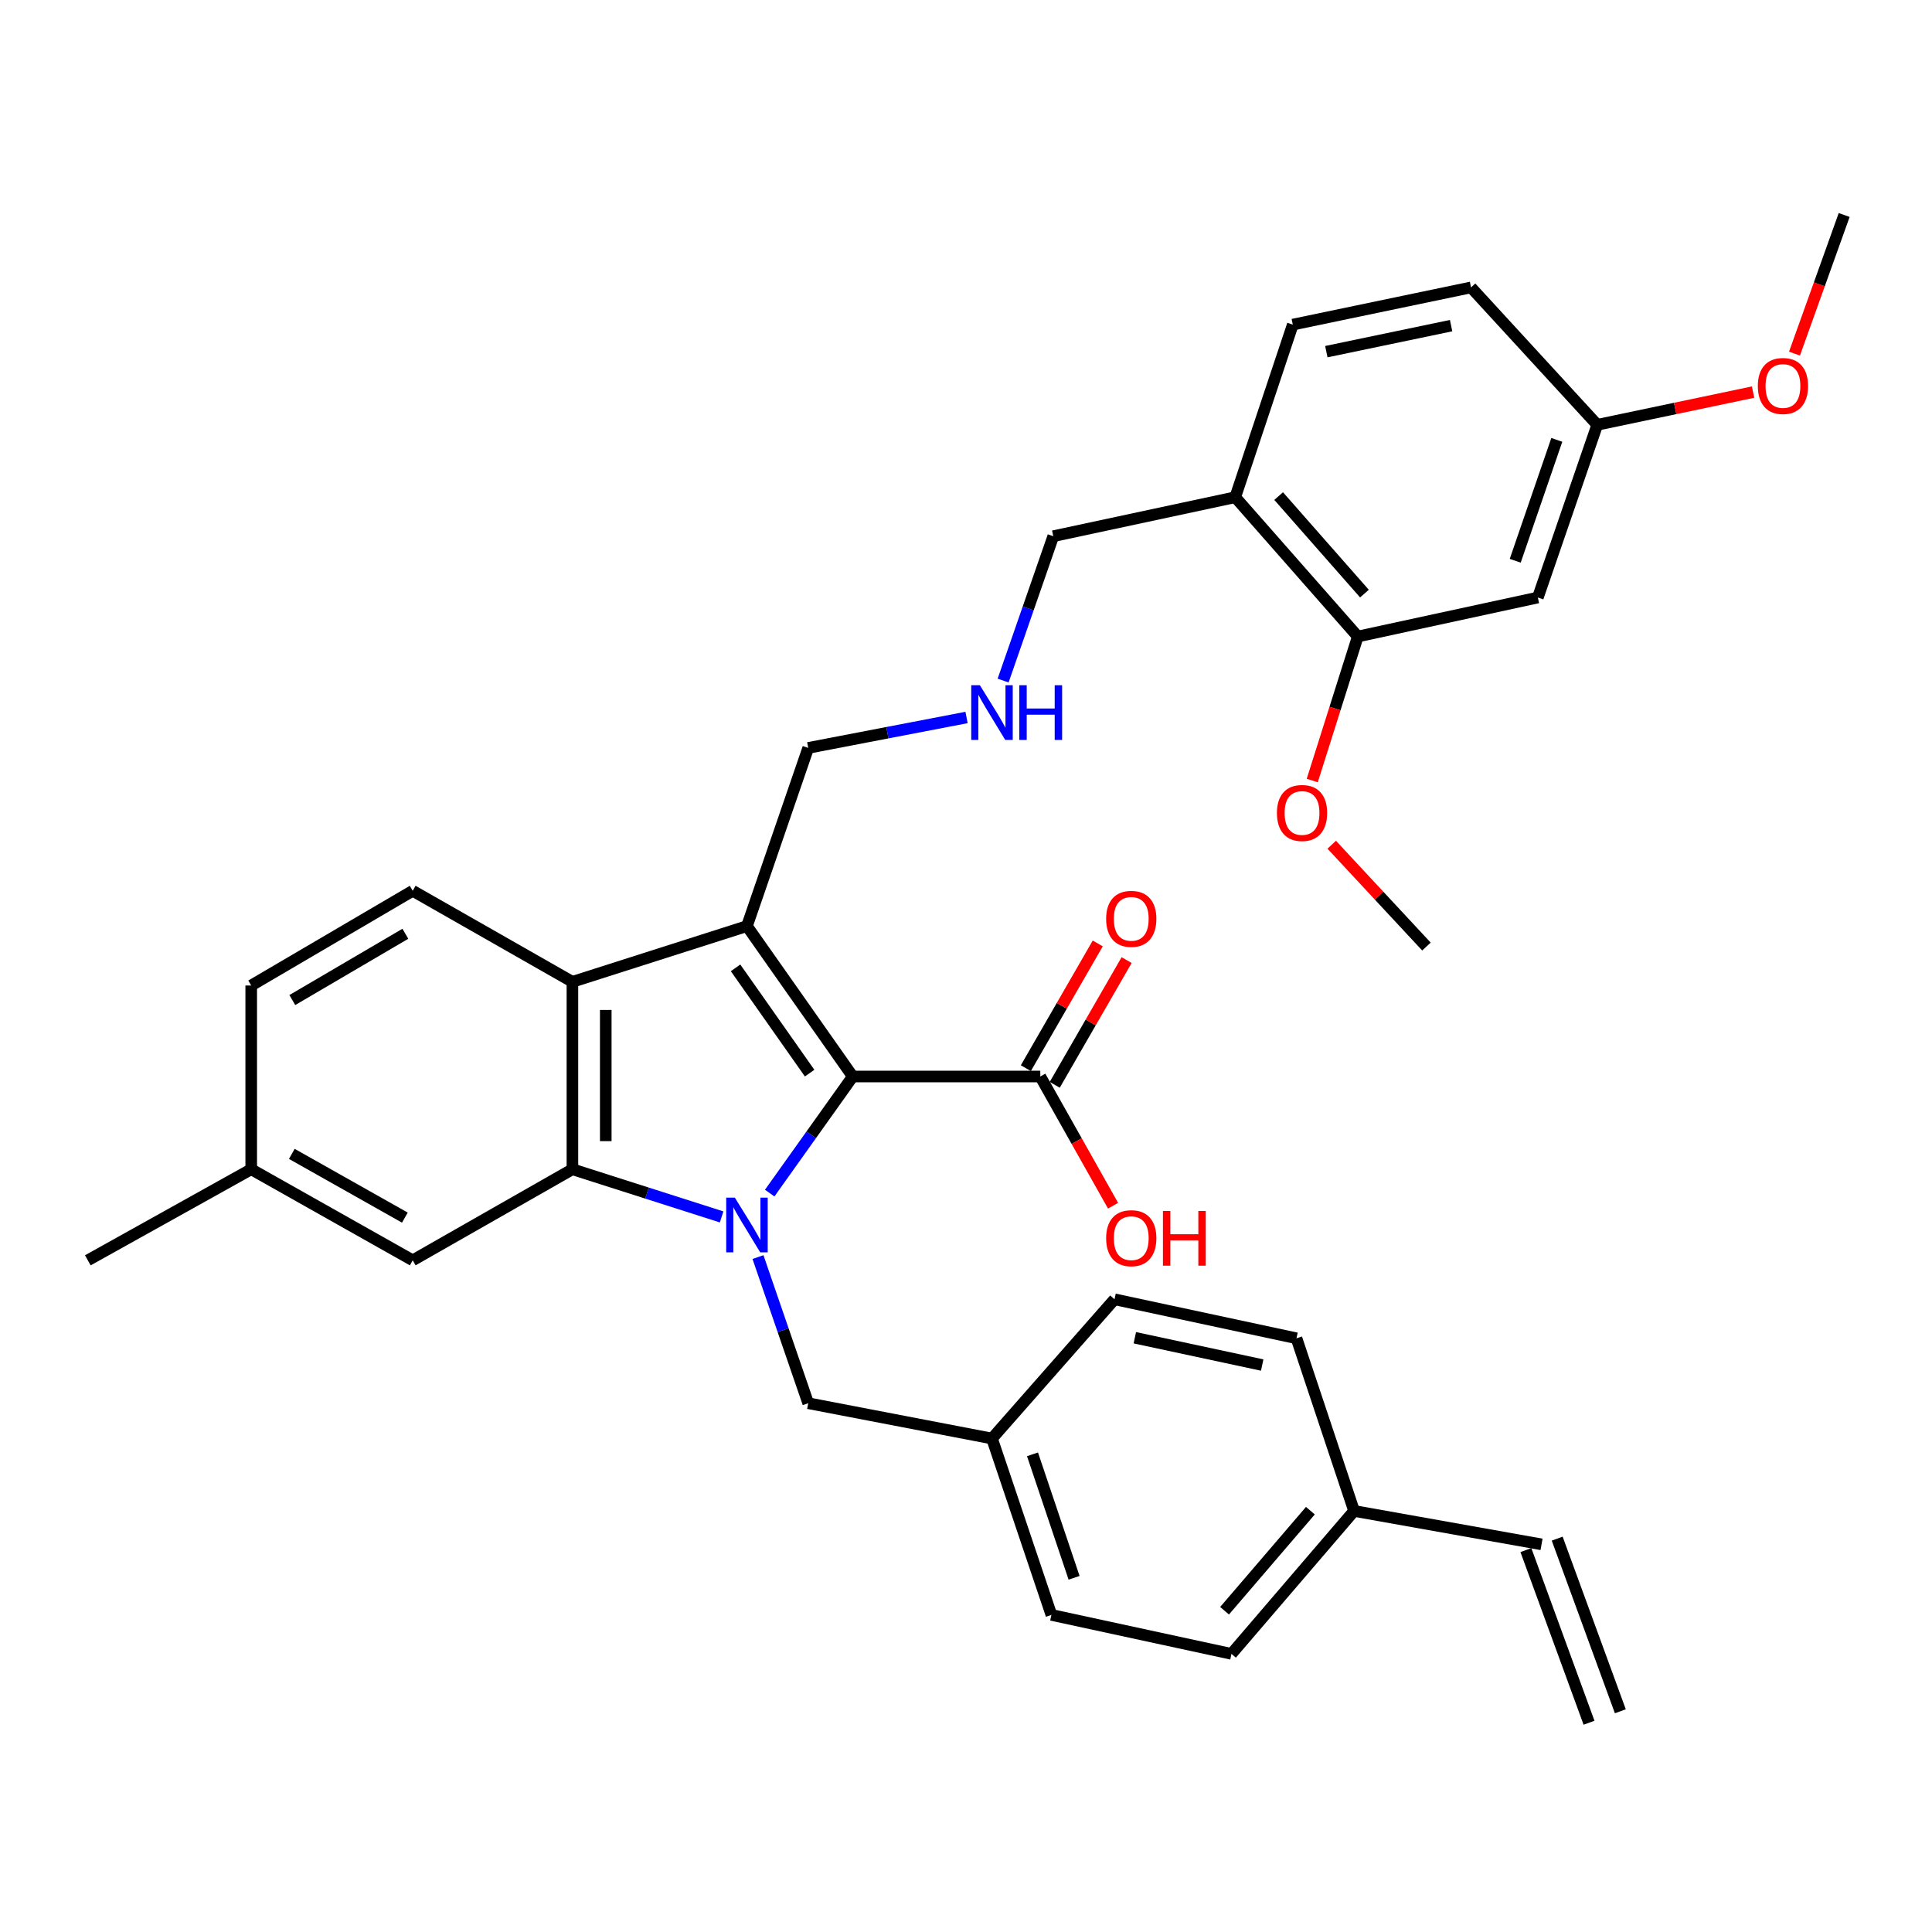 <?xml version='1.0' encoding='iso-8859-1'?>
<svg version='1.1' baseProfile='full'
              xmlns='http://www.w3.org/2000/svg'
                      xmlns:rdkit='http://www.rdkit.org/xml'
                      xmlns:xlink='http://www.w3.org/1999/xlink'
                  xml:space='preserve'
width='1000px' height='1000px' viewBox='0 0 1000 1000'>
<!-- END OF HEADER -->
<rect style='opacity:1.0;fill:#FFFFFF;stroke:none' width='1000' height='1000' x='0' y='0'> </rect>
<path class='bond-0' d='M 398.393,617.547 L 419.893,587.372' style='fill:none;fill-rule:evenodd;stroke:#0000FF;stroke-width:6px;stroke-linecap:butt;stroke-linejoin:miter;stroke-opacity:1' />
<path class='bond-0' d='M 419.893,587.372 L 441.394,557.197' style='fill:none;fill-rule:evenodd;stroke:#000000;stroke-width:6px;stroke-linecap:butt;stroke-linejoin:miter;stroke-opacity:1' />
<path class='bond-2' d='M 373.512,629.879 L 334.897,617.544' style='fill:none;fill-rule:evenodd;stroke:#0000FF;stroke-width:6px;stroke-linecap:butt;stroke-linejoin:miter;stroke-opacity:1' />
<path class='bond-2' d='M 334.897,617.544 L 296.283,605.209' style='fill:none;fill-rule:evenodd;stroke:#000000;stroke-width:6px;stroke-linecap:butt;stroke-linejoin:miter;stroke-opacity:1' />
<path class='bond-5' d='M 392.33,650.665 L 405.333,688.485' style='fill:none;fill-rule:evenodd;stroke:#0000FF;stroke-width:6px;stroke-linecap:butt;stroke-linejoin:miter;stroke-opacity:1' />
<path class='bond-5' d='M 405.333,688.485 L 418.337,726.304' style='fill:none;fill-rule:evenodd;stroke:#000000;stroke-width:6px;stroke-linecap:butt;stroke-linejoin:miter;stroke-opacity:1' />
<path class='bond-1' d='M 441.394,557.197 L 386.622,479.349' style='fill:none;fill-rule:evenodd;stroke:#000000;stroke-width:6px;stroke-linecap:butt;stroke-linejoin:miter;stroke-opacity:1' />
<path class='bond-1' d='M 419.064,555.45 L 380.725,500.956' style='fill:none;fill-rule:evenodd;stroke:#000000;stroke-width:6px;stroke-linecap:butt;stroke-linejoin:miter;stroke-opacity:1' />
<path class='bond-4' d='M 441.394,557.197 L 538.454,557.197' style='fill:none;fill-rule:evenodd;stroke:#000000;stroke-width:6px;stroke-linecap:butt;stroke-linejoin:miter;stroke-opacity:1' />
<path class='bond-12' d='M 386.622,479.349 L 418.337,387.121' style='fill:none;fill-rule:evenodd;stroke:#000000;stroke-width:6px;stroke-linecap:butt;stroke-linejoin:miter;stroke-opacity:1' />
<path class='bond-34' d='M 386.622,479.349 L 296.283,508.197' style='fill:none;fill-rule:evenodd;stroke:#000000;stroke-width:6px;stroke-linecap:butt;stroke-linejoin:miter;stroke-opacity:1' />
<path class='bond-3' d='M 296.283,605.209 L 296.283,508.197' style='fill:none;fill-rule:evenodd;stroke:#000000;stroke-width:6px;stroke-linecap:butt;stroke-linejoin:miter;stroke-opacity:1' />
<path class='bond-3' d='M 313.54,590.657 L 313.54,522.749' style='fill:none;fill-rule:evenodd;stroke:#000000;stroke-width:6px;stroke-linecap:butt;stroke-linejoin:miter;stroke-opacity:1' />
<path class='bond-10' d='M 296.283,605.209 L 213.623,652.34' style='fill:none;fill-rule:evenodd;stroke:#000000;stroke-width:6px;stroke-linecap:butt;stroke-linejoin:miter;stroke-opacity:1' />
<path class='bond-7' d='M 296.283,508.197 L 213.623,461.076' style='fill:none;fill-rule:evenodd;stroke:#000000;stroke-width:6px;stroke-linecap:butt;stroke-linejoin:miter;stroke-opacity:1' />
<path class='bond-11' d='M 545.929,561.506 L 564.538,529.223' style='fill:none;fill-rule:evenodd;stroke:#000000;stroke-width:6px;stroke-linecap:butt;stroke-linejoin:miter;stroke-opacity:1' />
<path class='bond-11' d='M 564.538,529.223 L 583.146,496.94' style='fill:none;fill-rule:evenodd;stroke:#FF0000;stroke-width:6px;stroke-linecap:butt;stroke-linejoin:miter;stroke-opacity:1' />
<path class='bond-11' d='M 530.979,552.888 L 549.587,520.605' style='fill:none;fill-rule:evenodd;stroke:#000000;stroke-width:6px;stroke-linecap:butt;stroke-linejoin:miter;stroke-opacity:1' />
<path class='bond-11' d='M 549.587,520.605 L 568.195,488.323' style='fill:none;fill-rule:evenodd;stroke:#FF0000;stroke-width:6px;stroke-linecap:butt;stroke-linejoin:miter;stroke-opacity:1' />
<path class='bond-20' d='M 538.454,557.197 L 557.287,590.637' style='fill:none;fill-rule:evenodd;stroke:#000000;stroke-width:6px;stroke-linecap:butt;stroke-linejoin:miter;stroke-opacity:1' />
<path class='bond-20' d='M 557.287,590.637 L 576.121,624.078' style='fill:none;fill-rule:evenodd;stroke:#FF0000;stroke-width:6px;stroke-linecap:butt;stroke-linejoin:miter;stroke-opacity:1' />
<path class='bond-18' d='M 418.337,726.304 L 513.451,744.578' style='fill:none;fill-rule:evenodd;stroke:#000000;stroke-width:6px;stroke-linecap:butt;stroke-linejoin:miter;stroke-opacity:1' />
<path class='bond-6' d='M 702.787,329.464 L 639.359,257.359' style='fill:none;fill-rule:evenodd;stroke:#000000;stroke-width:6px;stroke-linecap:butt;stroke-linejoin:miter;stroke-opacity:1' />
<path class='bond-6' d='M 706.23,307.25 L 661.83,256.777' style='fill:none;fill-rule:evenodd;stroke:#000000;stroke-width:6px;stroke-linecap:butt;stroke-linejoin:miter;stroke-opacity:1' />
<path class='bond-9' d='M 702.787,329.464 L 795.984,309.273' style='fill:none;fill-rule:evenodd;stroke:#000000;stroke-width:6px;stroke-linecap:butt;stroke-linejoin:miter;stroke-opacity:1' />
<path class='bond-24' d='M 702.787,329.464 L 691.001,366.733' style='fill:none;fill-rule:evenodd;stroke:#000000;stroke-width:6px;stroke-linecap:butt;stroke-linejoin:miter;stroke-opacity:1' />
<path class='bond-24' d='M 691.001,366.733 L 679.215,404.002' style='fill:none;fill-rule:evenodd;stroke:#FF0000;stroke-width:6px;stroke-linecap:butt;stroke-linejoin:miter;stroke-opacity:1' />
<path class='bond-36' d='M 213.623,461.076 L 130.032,510.095' style='fill:none;fill-rule:evenodd;stroke:#000000;stroke-width:6px;stroke-linecap:butt;stroke-linejoin:miter;stroke-opacity:1' />
<path class='bond-36' d='M 209.814,483.315 L 151.3,517.628' style='fill:none;fill-rule:evenodd;stroke:#000000;stroke-width:6px;stroke-linecap:butt;stroke-linejoin:miter;stroke-opacity:1' />
<path class='bond-8' d='M 639.359,257.359 L 545.175,277.54' style='fill:none;fill-rule:evenodd;stroke:#000000;stroke-width:6px;stroke-linecap:butt;stroke-linejoin:miter;stroke-opacity:1' />
<path class='bond-13' d='M 639.359,257.359 L 669.146,168.017' style='fill:none;fill-rule:evenodd;stroke:#000000;stroke-width:6px;stroke-linecap:butt;stroke-linejoin:miter;stroke-opacity:1' />
<path class='bond-37' d='M 795.984,309.273 L 826.73,219.883' style='fill:none;fill-rule:evenodd;stroke:#000000;stroke-width:6px;stroke-linecap:butt;stroke-linejoin:miter;stroke-opacity:1' />
<path class='bond-37' d='M 784.277,290.252 L 805.799,227.679' style='fill:none;fill-rule:evenodd;stroke:#000000;stroke-width:6px;stroke-linecap:butt;stroke-linejoin:miter;stroke-opacity:1' />
<path class='bond-22' d='M 213.623,652.34 L 130.032,605.209' style='fill:none;fill-rule:evenodd;stroke:#000000;stroke-width:6px;stroke-linecap:butt;stroke-linejoin:miter;stroke-opacity:1' />
<path class='bond-22' d='M 209.56,630.238 L 151.046,597.247' style='fill:none;fill-rule:evenodd;stroke:#000000;stroke-width:6px;stroke-linecap:butt;stroke-linejoin:miter;stroke-opacity:1' />
<path class='bond-15' d='M 418.337,387.121 L 459.313,379.245' style='fill:none;fill-rule:evenodd;stroke:#000000;stroke-width:6px;stroke-linecap:butt;stroke-linejoin:miter;stroke-opacity:1' />
<path class='bond-15' d='M 459.313,379.245 L 500.289,371.368' style='fill:none;fill-rule:evenodd;stroke:#0000FF;stroke-width:6px;stroke-linecap:butt;stroke-linejoin:miter;stroke-opacity:1' />
<path class='bond-23' d='M 669.146,168.017 L 761.403,148.766' style='fill:none;fill-rule:evenodd;stroke:#000000;stroke-width:6px;stroke-linecap:butt;stroke-linejoin:miter;stroke-opacity:1' />
<path class='bond-23' d='M 686.509,182.022 L 751.089,168.546' style='fill:none;fill-rule:evenodd;stroke:#000000;stroke-width:6px;stroke-linecap:butt;stroke-linejoin:miter;stroke-opacity:1' />
<path class='bond-14' d='M 797.901,799.358 L 700.87,782.063' style='fill:none;fill-rule:evenodd;stroke:#000000;stroke-width:6px;stroke-linecap:butt;stroke-linejoin:miter;stroke-opacity:1' />
<path class='bond-17' d='M 789.798,802.322 L 822.48,891.684' style='fill:none;fill-rule:evenodd;stroke:#000000;stroke-width:6px;stroke-linecap:butt;stroke-linejoin:miter;stroke-opacity:1' />
<path class='bond-17' d='M 806.005,796.395 L 838.687,885.756' style='fill:none;fill-rule:evenodd;stroke:#000000;stroke-width:6px;stroke-linecap:butt;stroke-linejoin:miter;stroke-opacity:1' />
<path class='bond-25' d='M 519.211,352.262 L 532.193,314.901' style='fill:none;fill-rule:evenodd;stroke:#0000FF;stroke-width:6px;stroke-linecap:butt;stroke-linejoin:miter;stroke-opacity:1' />
<path class='bond-25' d='M 532.193,314.901 L 545.175,277.54' style='fill:none;fill-rule:evenodd;stroke:#000000;stroke-width:6px;stroke-linecap:butt;stroke-linejoin:miter;stroke-opacity:1' />
<path class='bond-16' d='M 826.73,219.883 L 761.403,148.766' style='fill:none;fill-rule:evenodd;stroke:#000000;stroke-width:6px;stroke-linecap:butt;stroke-linejoin:miter;stroke-opacity:1' />
<path class='bond-30' d='M 826.73,219.883 L 867.062,211.415' style='fill:none;fill-rule:evenodd;stroke:#000000;stroke-width:6px;stroke-linecap:butt;stroke-linejoin:miter;stroke-opacity:1' />
<path class='bond-30' d='M 867.062,211.415 L 907.395,202.947' style='fill:none;fill-rule:evenodd;stroke:#FF0000;stroke-width:6px;stroke-linecap:butt;stroke-linejoin:miter;stroke-opacity:1' />
<path class='bond-26' d='M 513.451,744.578 L 576.879,672.511' style='fill:none;fill-rule:evenodd;stroke:#000000;stroke-width:6px;stroke-linecap:butt;stroke-linejoin:miter;stroke-opacity:1' />
<path class='bond-27' d='M 513.451,744.578 L 544.206,835.876' style='fill:none;fill-rule:evenodd;stroke:#000000;stroke-width:6px;stroke-linecap:butt;stroke-linejoin:miter;stroke-opacity:1' />
<path class='bond-27' d='M 534.418,752.763 L 555.947,816.672' style='fill:none;fill-rule:evenodd;stroke:#000000;stroke-width:6px;stroke-linecap:butt;stroke-linejoin:miter;stroke-opacity:1' />
<path class='bond-19' d='M 700.87,782.063 L 637.412,856.047' style='fill:none;fill-rule:evenodd;stroke:#000000;stroke-width:6px;stroke-linecap:butt;stroke-linejoin:miter;stroke-opacity:1' />
<path class='bond-19' d='M 678.252,781.926 L 633.832,833.715' style='fill:none;fill-rule:evenodd;stroke:#000000;stroke-width:6px;stroke-linecap:butt;stroke-linejoin:miter;stroke-opacity:1' />
<path class='bond-35' d='M 700.87,782.063 L 671.054,692.702' style='fill:none;fill-rule:evenodd;stroke:#000000;stroke-width:6px;stroke-linecap:butt;stroke-linejoin:miter;stroke-opacity:1' />
<path class='bond-21' d='M 130.032,510.095 L 130.032,605.209' style='fill:none;fill-rule:evenodd;stroke:#000000;stroke-width:6px;stroke-linecap:butt;stroke-linejoin:miter;stroke-opacity:1' />
<path class='bond-31' d='M 130.032,605.209 L 45.455,652.34' style='fill:none;fill-rule:evenodd;stroke:#000000;stroke-width:6px;stroke-linecap:butt;stroke-linejoin:miter;stroke-opacity:1' />
<path class='bond-32' d='M 689.293,437.228 L 713.81,463.581' style='fill:none;fill-rule:evenodd;stroke:#FF0000;stroke-width:6px;stroke-linecap:butt;stroke-linejoin:miter;stroke-opacity:1' />
<path class='bond-32' d='M 713.81,463.581 L 738.327,489.934' style='fill:none;fill-rule:evenodd;stroke:#000000;stroke-width:6px;stroke-linecap:butt;stroke-linejoin:miter;stroke-opacity:1' />
<path class='bond-28' d='M 576.879,672.511 L 671.054,692.702' style='fill:none;fill-rule:evenodd;stroke:#000000;stroke-width:6px;stroke-linecap:butt;stroke-linejoin:miter;stroke-opacity:1' />
<path class='bond-28' d='M 587.388,692.413 L 653.31,706.546' style='fill:none;fill-rule:evenodd;stroke:#000000;stroke-width:6px;stroke-linecap:butt;stroke-linejoin:miter;stroke-opacity:1' />
<path class='bond-29' d='M 544.206,835.876 L 637.412,856.047' style='fill:none;fill-rule:evenodd;stroke:#000000;stroke-width:6px;stroke-linecap:butt;stroke-linejoin:miter;stroke-opacity:1' />
<path class='bond-33' d='M 928.825,183.034 L 941.685,147.157' style='fill:none;fill-rule:evenodd;stroke:#FF0000;stroke-width:6px;stroke-linecap:butt;stroke-linejoin:miter;stroke-opacity:1' />
<path class='bond-33' d='M 941.685,147.157 L 954.545,111.28' style='fill:none;fill-rule:evenodd;stroke:#000000;stroke-width:6px;stroke-linecap:butt;stroke-linejoin:miter;stroke-opacity:1' />
<path  class='atom-0' d='M 380.362 619.907
L 389.642 634.907
Q 390.562 636.387, 392.042 639.067
Q 393.522 641.747, 393.602 641.907
L 393.602 619.907
L 397.362 619.907
L 397.362 648.227
L 393.482 648.227
L 383.522 631.827
Q 382.362 629.907, 381.122 627.707
Q 379.922 625.507, 379.562 624.827
L 379.562 648.227
L 375.882 648.227
L 375.882 619.907
L 380.362 619.907
' fill='#0000FF'/>
<path  class='atom-12' d='M 572.536 475.594
Q 572.536 468.794, 575.896 464.994
Q 579.256 461.194, 585.536 461.194
Q 591.816 461.194, 595.176 464.994
Q 598.536 468.794, 598.536 475.594
Q 598.536 482.474, 595.136 486.394
Q 591.736 490.274, 585.536 490.274
Q 579.296 490.274, 575.896 486.394
Q 572.536 482.514, 572.536 475.594
M 585.536 487.074
Q 589.856 487.074, 592.176 484.194
Q 594.536 481.274, 594.536 475.594
Q 594.536 470.034, 592.176 467.234
Q 589.856 464.394, 585.536 464.394
Q 581.216 464.394, 578.856 467.194
Q 576.536 469.994, 576.536 475.594
Q 576.536 481.314, 578.856 484.194
Q 581.216 487.074, 585.536 487.074
' fill='#FF0000'/>
<path  class='atom-16' d='M 507.191 354.678
L 516.471 369.678
Q 517.391 371.158, 518.871 373.838
Q 520.351 376.518, 520.431 376.678
L 520.431 354.678
L 524.191 354.678
L 524.191 382.998
L 520.311 382.998
L 510.351 366.598
Q 509.191 364.678, 507.951 362.478
Q 506.751 360.278, 506.391 359.598
L 506.391 382.998
L 502.711 382.998
L 502.711 354.678
L 507.191 354.678
' fill='#0000FF'/>
<path  class='atom-16' d='M 527.591 354.678
L 531.431 354.678
L 531.431 366.718
L 545.911 366.718
L 545.911 354.678
L 549.751 354.678
L 549.751 382.998
L 545.911 382.998
L 545.911 369.918
L 531.431 369.918
L 531.431 382.998
L 527.591 382.998
L 527.591 354.678
' fill='#0000FF'/>
<path  class='atom-21' d='M 572.536 640.877
Q 572.536 634.077, 575.896 630.277
Q 579.256 626.477, 585.536 626.477
Q 591.816 626.477, 595.176 630.277
Q 598.536 634.077, 598.536 640.877
Q 598.536 647.757, 595.136 651.677
Q 591.736 655.557, 585.536 655.557
Q 579.296 655.557, 575.896 651.677
Q 572.536 647.797, 572.536 640.877
M 585.536 652.357
Q 589.856 652.357, 592.176 649.477
Q 594.536 646.557, 594.536 640.877
Q 594.536 635.317, 592.176 632.517
Q 589.856 629.677, 585.536 629.677
Q 581.216 629.677, 578.856 632.477
Q 576.536 635.277, 576.536 640.877
Q 576.536 646.597, 578.856 649.477
Q 581.216 652.357, 585.536 652.357
' fill='#FF0000'/>
<path  class='atom-21' d='M 601.936 626.797
L 605.776 626.797
L 605.776 638.837
L 620.256 638.837
L 620.256 626.797
L 624.096 626.797
L 624.096 655.117
L 620.256 655.117
L 620.256 642.037
L 605.776 642.037
L 605.776 655.117
L 601.936 655.117
L 601.936 626.797
' fill='#FF0000'/>
<path  class='atom-25' d='M 660.93 420.794
Q 660.93 413.994, 664.29 410.194
Q 667.65 406.394, 673.93 406.394
Q 680.21 406.394, 683.57 410.194
Q 686.93 413.994, 686.93 420.794
Q 686.93 427.674, 683.53 431.594
Q 680.13 435.474, 673.93 435.474
Q 667.69 435.474, 664.29 431.594
Q 660.93 427.714, 660.93 420.794
M 673.93 432.274
Q 678.25 432.274, 680.57 429.394
Q 682.93 426.474, 682.93 420.794
Q 682.93 415.234, 680.57 412.434
Q 678.25 409.594, 673.93 409.594
Q 669.61 409.594, 667.25 412.394
Q 664.93 415.194, 664.93 420.794
Q 664.93 426.514, 667.25 429.394
Q 669.61 432.274, 673.93 432.274
' fill='#FF0000'/>
<path  class='atom-31' d='M 909.85 199.782
Q 909.85 192.982, 913.21 189.182
Q 916.57 185.382, 922.85 185.382
Q 929.13 185.382, 932.49 189.182
Q 935.85 192.982, 935.85 199.782
Q 935.85 206.662, 932.45 210.582
Q 929.05 214.462, 922.85 214.462
Q 916.61 214.462, 913.21 210.582
Q 909.85 206.702, 909.85 199.782
M 922.85 211.262
Q 927.17 211.262, 929.49 208.382
Q 931.85 205.462, 931.85 199.782
Q 931.85 194.222, 929.49 191.422
Q 927.17 188.582, 922.85 188.582
Q 918.53 188.582, 916.17 191.382
Q 913.85 194.182, 913.85 199.782
Q 913.85 205.502, 916.17 208.382
Q 918.53 211.262, 922.85 211.262
' fill='#FF0000'/>
</svg>
